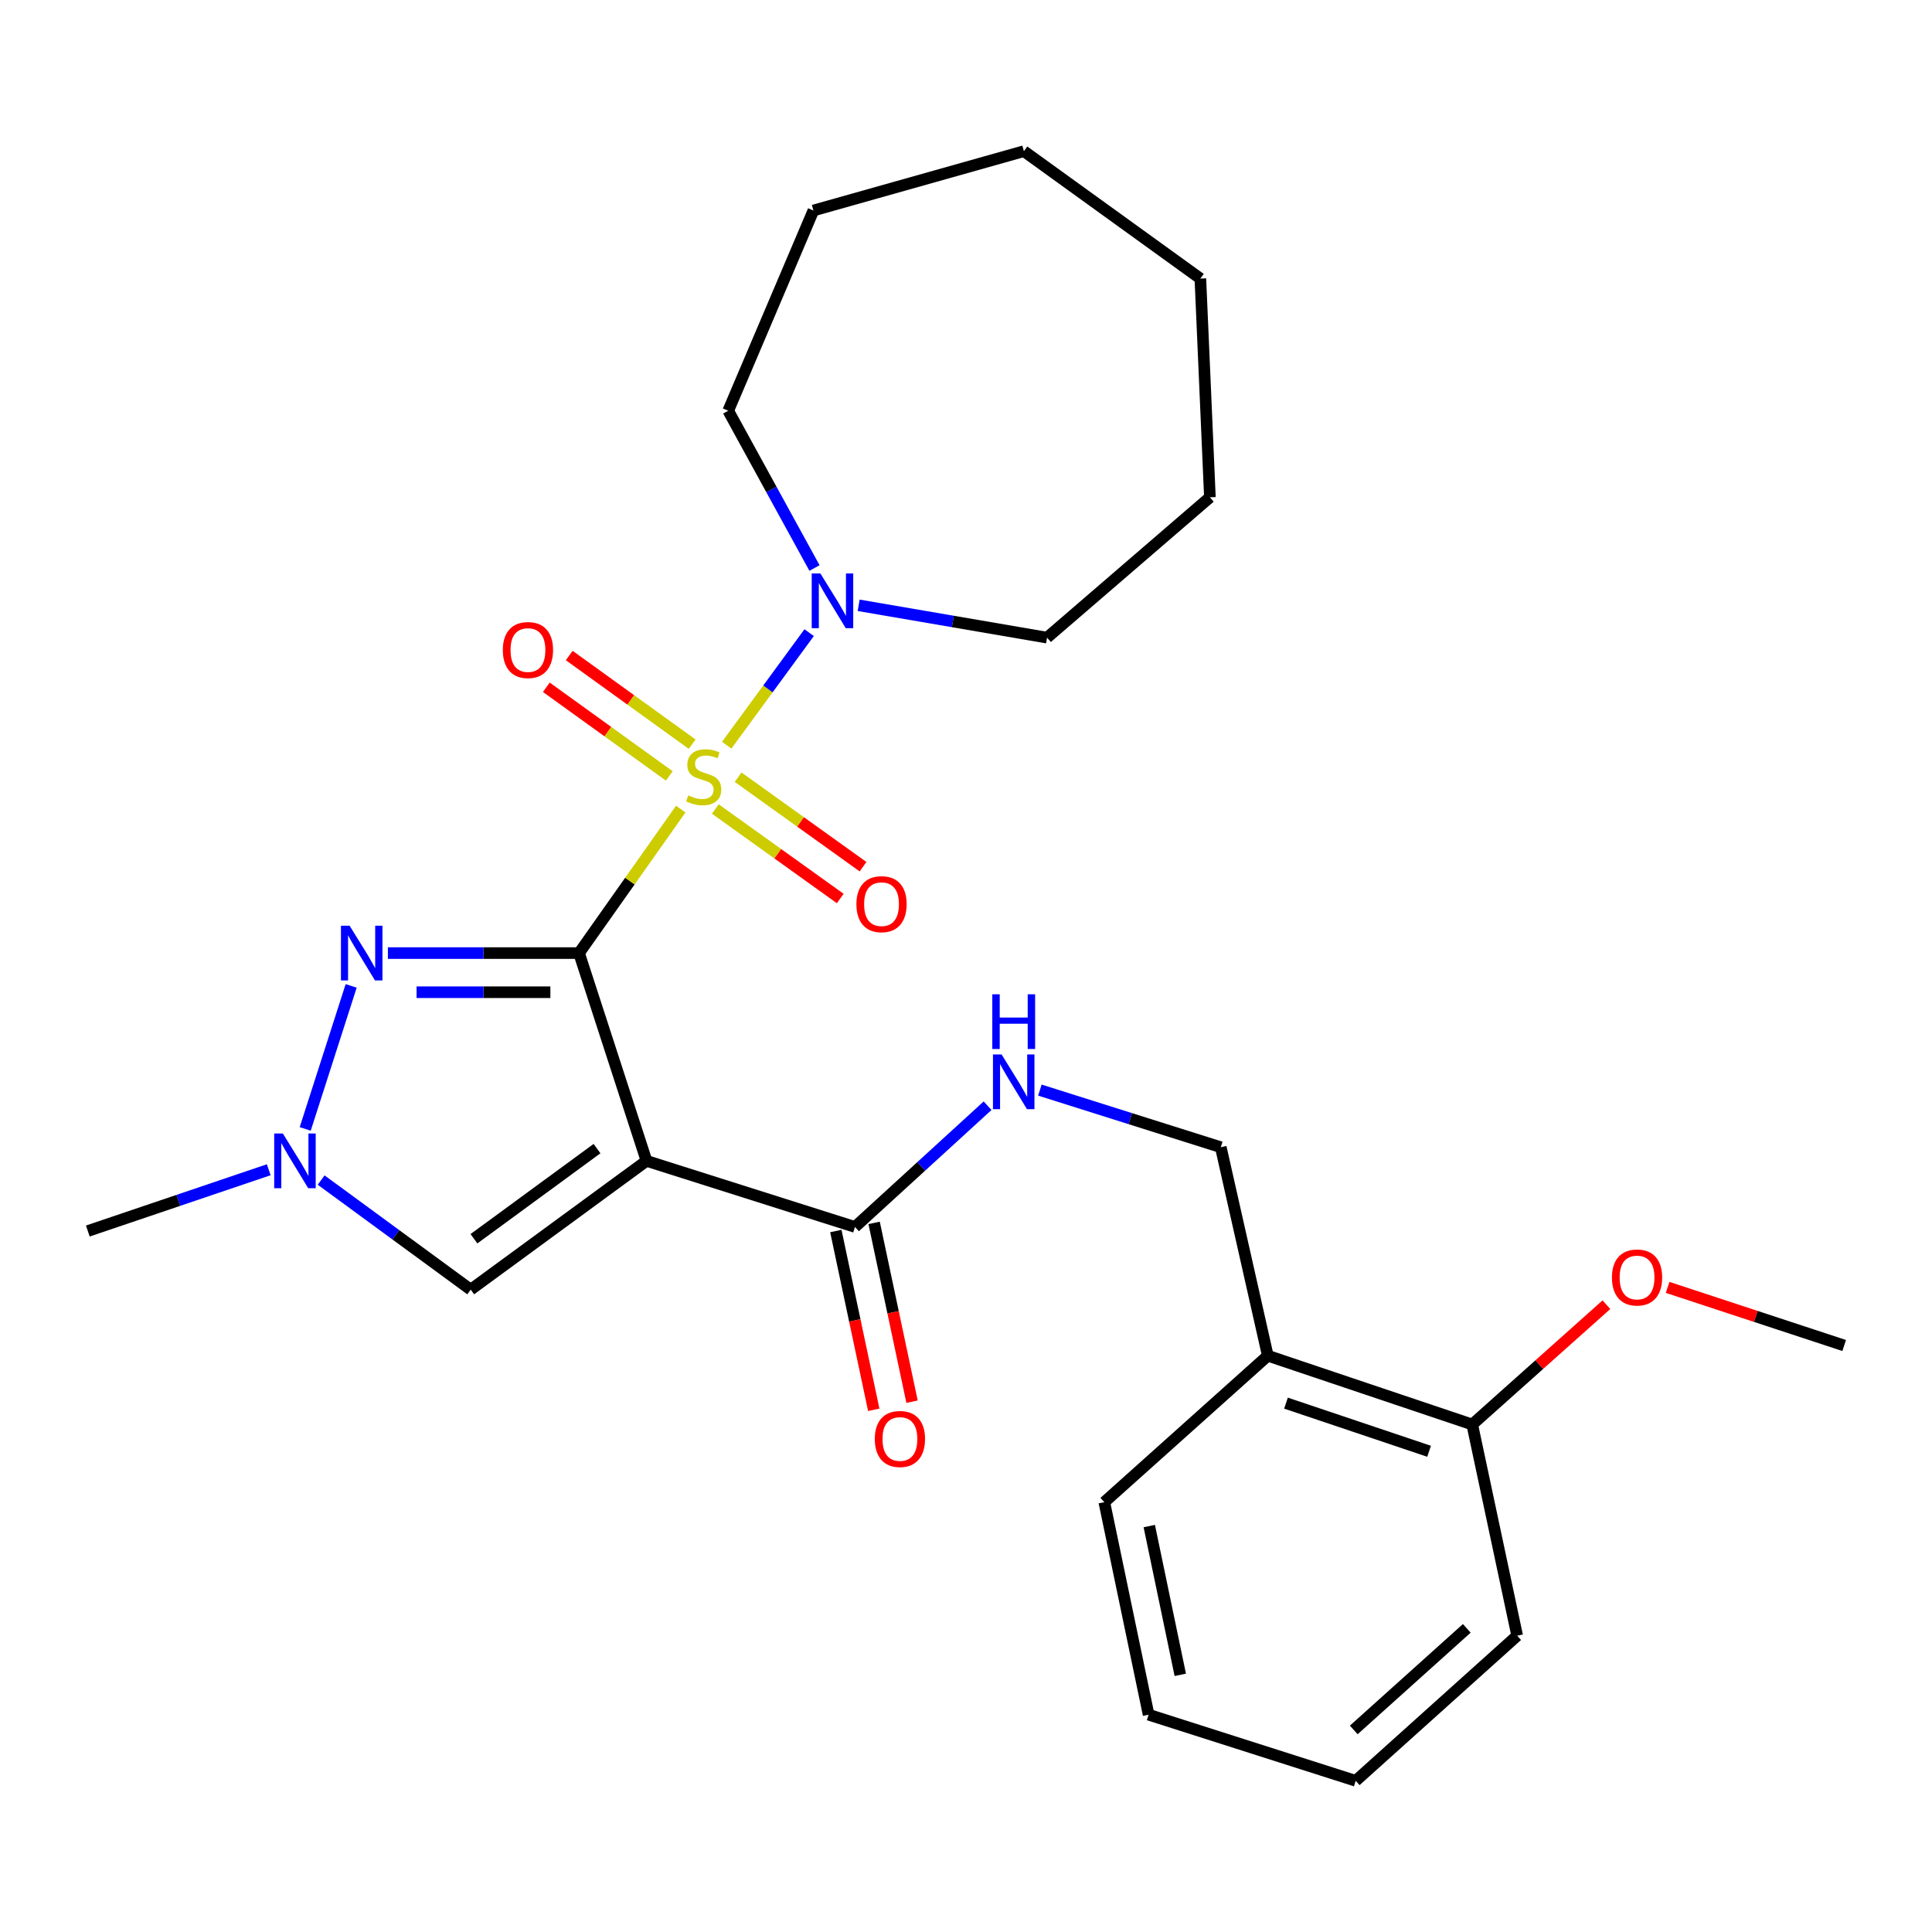 <?xml version='1.0' encoding='iso-8859-1'?>
<svg version='1.1' baseProfile='full'
              xmlns='http://www.w3.org/2000/svg'
                      xmlns:rdkit='http://www.rdkit.org/xml'
                      xmlns:xlink='http://www.w3.org/1999/xlink'
                  xml:space='preserve'
width='1000px' height='1000px' viewBox='0 0 1000 1000'>
<!-- END OF HEADER -->
<rect style='opacity:1.0;fill:#FFFFFF;stroke:none' width='1000' height='1000' x='0' y='0'> </rect>
<path class='bond-0' d='M 299.711,493.315 L 326.034,456.049' style='fill:none;fill-rule:evenodd;stroke:#000000;stroke-width:6px;stroke-linecap:butt;stroke-linejoin:miter;stroke-opacity:1' />
<path class='bond-0' d='M 326.034,456.049 L 352.358,418.783' style='fill:none;fill-rule:evenodd;stroke:#CCCC00;stroke-width:6px;stroke-linecap:butt;stroke-linejoin:miter;stroke-opacity:1' />
<path class='bond-1' d='M 299.711,493.315 L 334.634,600.865' style='fill:none;fill-rule:evenodd;stroke:#000000;stroke-width:6px;stroke-linecap:butt;stroke-linejoin:miter;stroke-opacity:1' />
<path class='bond-2' d='M 299.711,493.315 L 250.241,493.315' style='fill:none;fill-rule:evenodd;stroke:#000000;stroke-width:6px;stroke-linecap:butt;stroke-linejoin:miter;stroke-opacity:1' />
<path class='bond-2' d='M 250.241,493.315 L 200.772,493.315' style='fill:none;fill-rule:evenodd;stroke:#0000FF;stroke-width:6px;stroke-linecap:butt;stroke-linejoin:miter;stroke-opacity:1' />
<path class='bond-2' d='M 284.87,513.573 L 250.241,513.573' style='fill:none;fill-rule:evenodd;stroke:#000000;stroke-width:6px;stroke-linecap:butt;stroke-linejoin:miter;stroke-opacity:1' />
<path class='bond-2' d='M 250.241,513.573 L 215.612,513.573' style='fill:none;fill-rule:evenodd;stroke:#0000FF;stroke-width:6px;stroke-linecap:butt;stroke-linejoin:miter;stroke-opacity:1' />
<path class='bond-3' d='M 376.134,385.725 L 397.475,356.589' style='fill:none;fill-rule:evenodd;stroke:#CCCC00;stroke-width:6px;stroke-linecap:butt;stroke-linejoin:miter;stroke-opacity:1' />
<path class='bond-3' d='M 397.475,356.589 L 418.816,327.453' style='fill:none;fill-rule:evenodd;stroke:#0000FF;stroke-width:6px;stroke-linecap:butt;stroke-linejoin:miter;stroke-opacity:1' />
<path class='bond-7' d='M 358.274,385.186 L 326.449,362.24' style='fill:none;fill-rule:evenodd;stroke:#CCCC00;stroke-width:6px;stroke-linecap:butt;stroke-linejoin:miter;stroke-opacity:1' />
<path class='bond-7' d='M 326.449,362.24 L 294.624,339.293' style='fill:none;fill-rule:evenodd;stroke:#FF0000;stroke-width:6px;stroke-linecap:butt;stroke-linejoin:miter;stroke-opacity:1' />
<path class='bond-7' d='M 346.426,401.619 L 314.601,378.672' style='fill:none;fill-rule:evenodd;stroke:#CCCC00;stroke-width:6px;stroke-linecap:butt;stroke-linejoin:miter;stroke-opacity:1' />
<path class='bond-7' d='M 314.601,378.672 L 282.775,355.726' style='fill:none;fill-rule:evenodd;stroke:#FF0000;stroke-width:6px;stroke-linecap:butt;stroke-linejoin:miter;stroke-opacity:1' />
<path class='bond-8' d='M 370.245,418.738 L 402.579,441.903' style='fill:none;fill-rule:evenodd;stroke:#CCCC00;stroke-width:6px;stroke-linecap:butt;stroke-linejoin:miter;stroke-opacity:1' />
<path class='bond-8' d='M 402.579,441.903 L 434.912,465.068' style='fill:none;fill-rule:evenodd;stroke:#FF0000;stroke-width:6px;stroke-linecap:butt;stroke-linejoin:miter;stroke-opacity:1' />
<path class='bond-8' d='M 382.044,402.27 L 414.377,425.435' style='fill:none;fill-rule:evenodd;stroke:#CCCC00;stroke-width:6px;stroke-linecap:butt;stroke-linejoin:miter;stroke-opacity:1' />
<path class='bond-8' d='M 414.377,425.435 L 446.71,448.599' style='fill:none;fill-rule:evenodd;stroke:#FF0000;stroke-width:6px;stroke-linecap:butt;stroke-linejoin:miter;stroke-opacity:1' />
<path class='bond-5' d='M 334.634,600.865 L 243.639,667.516' style='fill:none;fill-rule:evenodd;stroke:#000000;stroke-width:6px;stroke-linecap:butt;stroke-linejoin:miter;stroke-opacity:1' />
<path class='bond-5' d='M 309.014,594.519 L 245.318,641.175' style='fill:none;fill-rule:evenodd;stroke:#000000;stroke-width:6px;stroke-linecap:butt;stroke-linejoin:miter;stroke-opacity:1' />
<path class='bond-6' d='M 334.634,600.865 L 442.533,635.068' style='fill:none;fill-rule:evenodd;stroke:#000000;stroke-width:6px;stroke-linecap:butt;stroke-linejoin:miter;stroke-opacity:1' />
<path class='bond-4' d='M 181.763,510.299 L 157.98,584.327' style='fill:none;fill-rule:evenodd;stroke:#0000FF;stroke-width:6px;stroke-linecap:butt;stroke-linejoin:miter;stroke-opacity:1' />
<path class='bond-14' d='M 421.58,294.011 L 399.255,253.305' style='fill:none;fill-rule:evenodd;stroke:#0000FF;stroke-width:6px;stroke-linecap:butt;stroke-linejoin:miter;stroke-opacity:1' />
<path class='bond-14' d='M 399.255,253.305 L 376.929,212.599' style='fill:none;fill-rule:evenodd;stroke:#000000;stroke-width:6px;stroke-linecap:butt;stroke-linejoin:miter;stroke-opacity:1' />
<path class='bond-15' d='M 444.442,313.304 L 493.2,321.673' style='fill:none;fill-rule:evenodd;stroke:#0000FF;stroke-width:6px;stroke-linecap:butt;stroke-linejoin:miter;stroke-opacity:1' />
<path class='bond-15' d='M 493.2,321.673 L 541.958,330.042' style='fill:none;fill-rule:evenodd;stroke:#000000;stroke-width:6px;stroke-linecap:butt;stroke-linejoin:miter;stroke-opacity:1' />
<path class='bond-16' d='M 139.097,605.46 L 92.276,621.317' style='fill:none;fill-rule:evenodd;stroke:#0000FF;stroke-width:6px;stroke-linecap:butt;stroke-linejoin:miter;stroke-opacity:1' />
<path class='bond-16' d='M 92.276,621.317 L 45.455,637.173' style='fill:none;fill-rule:evenodd;stroke:#000000;stroke-width:6px;stroke-linecap:butt;stroke-linejoin:miter;stroke-opacity:1' />
<path class='bond-27' d='M 166.227,610.799 L 204.933,639.157' style='fill:none;fill-rule:evenodd;stroke:#0000FF;stroke-width:6px;stroke-linecap:butt;stroke-linejoin:miter;stroke-opacity:1' />
<path class='bond-27' d='M 204.933,639.157 L 243.639,667.516' style='fill:none;fill-rule:evenodd;stroke:#000000;stroke-width:6px;stroke-linecap:butt;stroke-linejoin:miter;stroke-opacity:1' />
<path class='bond-9' d='M 442.533,635.068 L 476.852,603.693' style='fill:none;fill-rule:evenodd;stroke:#000000;stroke-width:6px;stroke-linecap:butt;stroke-linejoin:miter;stroke-opacity:1' />
<path class='bond-9' d='M 476.852,603.693 L 511.17,572.317' style='fill:none;fill-rule:evenodd;stroke:#0000FF;stroke-width:6px;stroke-linecap:butt;stroke-linejoin:miter;stroke-opacity:1' />
<path class='bond-12' d='M 432.624,637.17 L 442.44,683.442' style='fill:none;fill-rule:evenodd;stroke:#000000;stroke-width:6px;stroke-linecap:butt;stroke-linejoin:miter;stroke-opacity:1' />
<path class='bond-12' d='M 442.44,683.442 L 452.256,729.714' style='fill:none;fill-rule:evenodd;stroke:#FF0000;stroke-width:6px;stroke-linecap:butt;stroke-linejoin:miter;stroke-opacity:1' />
<path class='bond-12' d='M 452.442,632.966 L 462.258,679.238' style='fill:none;fill-rule:evenodd;stroke:#000000;stroke-width:6px;stroke-linecap:butt;stroke-linejoin:miter;stroke-opacity:1' />
<path class='bond-12' d='M 462.258,679.238 L 472.073,725.51' style='fill:none;fill-rule:evenodd;stroke:#FF0000;stroke-width:6px;stroke-linecap:butt;stroke-linejoin:miter;stroke-opacity:1' />
<path class='bond-11' d='M 538.243,564.233 L 585.057,579.015' style='fill:none;fill-rule:evenodd;stroke:#0000FF;stroke-width:6px;stroke-linecap:butt;stroke-linejoin:miter;stroke-opacity:1' />
<path class='bond-11' d='M 585.057,579.015 L 631.872,593.797' style='fill:none;fill-rule:evenodd;stroke:#000000;stroke-width:6px;stroke-linecap:butt;stroke-linejoin:miter;stroke-opacity:1' />
<path class='bond-10' d='M 656.216,701.719 L 631.872,593.797' style='fill:none;fill-rule:evenodd;stroke:#000000;stroke-width:6px;stroke-linecap:butt;stroke-linejoin:miter;stroke-opacity:1' />
<path class='bond-13' d='M 656.216,701.719 L 762.022,737.318' style='fill:none;fill-rule:evenodd;stroke:#000000;stroke-width:6px;stroke-linecap:butt;stroke-linejoin:miter;stroke-opacity:1' />
<path class='bond-13' d='M 665.627,726.26 L 739.691,751.179' style='fill:none;fill-rule:evenodd;stroke:#000000;stroke-width:6px;stroke-linecap:butt;stroke-linejoin:miter;stroke-opacity:1' />
<path class='bond-18' d='M 656.216,701.719 L 571.591,777.52' style='fill:none;fill-rule:evenodd;stroke:#000000;stroke-width:6px;stroke-linecap:butt;stroke-linejoin:miter;stroke-opacity:1' />
<path class='bond-17' d='M 762.022,737.318 L 796.748,706.312' style='fill:none;fill-rule:evenodd;stroke:#000000;stroke-width:6px;stroke-linecap:butt;stroke-linejoin:miter;stroke-opacity:1' />
<path class='bond-17' d='M 796.748,706.312 L 831.474,675.306' style='fill:none;fill-rule:evenodd;stroke:#FF0000;stroke-width:6px;stroke-linecap:butt;stroke-linejoin:miter;stroke-opacity:1' />
<path class='bond-19' d='M 762.022,737.318 L 785.285,846.635' style='fill:none;fill-rule:evenodd;stroke:#000000;stroke-width:6px;stroke-linecap:butt;stroke-linejoin:miter;stroke-opacity:1' />
<path class='bond-22' d='M 376.929,212.599 L 421.025,108.954' style='fill:none;fill-rule:evenodd;stroke:#000000;stroke-width:6px;stroke-linecap:butt;stroke-linejoin:miter;stroke-opacity:1' />
<path class='bond-21' d='M 541.958,330.042 L 626.244,257.404' style='fill:none;fill-rule:evenodd;stroke:#000000;stroke-width:6px;stroke-linecap:butt;stroke-linejoin:miter;stroke-opacity:1' />
<path class='bond-20' d='M 863.154,666.352 L 908.85,681.391' style='fill:none;fill-rule:evenodd;stroke:#FF0000;stroke-width:6px;stroke-linecap:butt;stroke-linejoin:miter;stroke-opacity:1' />
<path class='bond-20' d='M 908.85,681.391 L 954.545,696.429' style='fill:none;fill-rule:evenodd;stroke:#000000;stroke-width:6px;stroke-linecap:butt;stroke-linejoin:miter;stroke-opacity:1' />
<path class='bond-23' d='M 571.591,777.52 L 594.517,887.523' style='fill:none;fill-rule:evenodd;stroke:#000000;stroke-width:6px;stroke-linecap:butt;stroke-linejoin:miter;stroke-opacity:1' />
<path class='bond-23' d='M 594.863,789.887 L 610.911,866.89' style='fill:none;fill-rule:evenodd;stroke:#000000;stroke-width:6px;stroke-linecap:butt;stroke-linejoin:miter;stroke-opacity:1' />
<path class='bond-29' d='M 785.285,846.635 L 701.708,921.749' style='fill:none;fill-rule:evenodd;stroke:#000000;stroke-width:6px;stroke-linecap:butt;stroke-linejoin:miter;stroke-opacity:1' />
<path class='bond-29' d='M 759.207,842.835 L 700.703,895.414' style='fill:none;fill-rule:evenodd;stroke:#000000;stroke-width:6px;stroke-linecap:butt;stroke-linejoin:miter;stroke-opacity:1' />
<path class='bond-25' d='M 626.244,257.404 L 621.304,144.192' style='fill:none;fill-rule:evenodd;stroke:#000000;stroke-width:6px;stroke-linecap:butt;stroke-linejoin:miter;stroke-opacity:1' />
<path class='bond-26' d='M 421.025,108.954 L 529.971,78.251' style='fill:none;fill-rule:evenodd;stroke:#000000;stroke-width:6px;stroke-linecap:butt;stroke-linejoin:miter;stroke-opacity:1' />
<path class='bond-24' d='M 594.517,887.523 L 701.708,921.749' style='fill:none;fill-rule:evenodd;stroke:#000000;stroke-width:6px;stroke-linecap:butt;stroke-linejoin:miter;stroke-opacity:1' />
<path class='bond-28' d='M 621.304,144.192 L 529.971,78.251' style='fill:none;fill-rule:evenodd;stroke:#000000;stroke-width:6px;stroke-linecap:butt;stroke-linejoin:miter;stroke-opacity:1' />
<path  class='atom-1' d='M 356.234 411.691
Q 356.554 411.811, 357.874 412.371
Q 359.194 412.931, 360.634 413.291
Q 362.114 413.611, 363.554 413.611
Q 366.234 413.611, 367.794 412.331
Q 369.354 411.011, 369.354 408.731
Q 369.354 407.171, 368.554 406.211
Q 367.794 405.251, 366.594 404.731
Q 365.394 404.211, 363.394 403.611
Q 360.874 402.851, 359.354 402.131
Q 357.874 401.411, 356.794 399.891
Q 355.754 398.371, 355.754 395.811
Q 355.754 392.251, 358.154 390.051
Q 360.594 387.851, 365.394 387.851
Q 368.674 387.851, 372.394 389.411
L 371.474 392.491
Q 368.074 391.091, 365.514 391.091
Q 362.754 391.091, 361.234 392.251
Q 359.714 393.371, 359.754 395.331
Q 359.754 396.851, 360.514 397.771
Q 361.314 398.691, 362.434 399.211
Q 363.594 399.731, 365.514 400.331
Q 368.074 401.131, 369.594 401.931
Q 371.114 402.731, 372.194 404.371
Q 373.314 405.971, 373.314 408.731
Q 373.314 412.651, 370.674 414.771
Q 368.074 416.851, 363.714 416.851
Q 361.194 416.851, 359.274 416.291
Q 357.394 415.771, 355.154 414.851
L 356.234 411.691
' fill='#CCCC00'/>
<path  class='atom-3' d='M 180.959 479.155
L 190.239 494.155
Q 191.159 495.635, 192.639 498.315
Q 194.119 500.995, 194.199 501.155
L 194.199 479.155
L 197.959 479.155
L 197.959 507.475
L 194.079 507.475
L 184.119 491.075
Q 182.959 489.155, 181.719 486.955
Q 180.519 484.755, 180.159 484.075
L 180.159 507.475
L 176.479 507.475
L 176.479 479.155
L 180.959 479.155
' fill='#0000FF'/>
<path  class='atom-4' d='M 424.625 296.817
L 433.905 311.817
Q 434.825 313.297, 436.305 315.977
Q 437.785 318.657, 437.865 318.817
L 437.865 296.817
L 441.625 296.817
L 441.625 325.137
L 437.745 325.137
L 427.785 308.737
Q 426.625 306.817, 425.385 304.617
Q 424.185 302.417, 423.825 301.737
L 423.825 325.137
L 420.145 325.137
L 420.145 296.817
L 424.625 296.817
' fill='#0000FF'/>
<path  class='atom-5' d='M 146.407 586.705
L 155.687 601.705
Q 156.607 603.185, 158.087 605.865
Q 159.567 608.545, 159.647 608.705
L 159.647 586.705
L 163.407 586.705
L 163.407 615.025
L 159.527 615.025
L 149.567 598.625
Q 148.407 596.705, 147.167 594.505
Q 145.967 592.305, 145.607 591.625
L 145.607 615.025
L 141.927 615.025
L 141.927 586.705
L 146.407 586.705
' fill='#0000FF'/>
<path  class='atom-8' d='M 260.262 336.458
Q 260.262 329.658, 263.622 325.858
Q 266.982 322.058, 273.262 322.058
Q 279.542 322.058, 282.902 325.858
Q 286.262 329.658, 286.262 336.458
Q 286.262 343.338, 282.862 347.258
Q 279.462 351.138, 273.262 351.138
Q 267.022 351.138, 263.622 347.258
Q 260.262 343.378, 260.262 336.458
M 273.262 347.938
Q 277.582 347.938, 279.902 345.058
Q 282.262 342.138, 282.262 336.458
Q 282.262 330.898, 279.902 328.098
Q 277.582 325.258, 273.262 325.258
Q 268.942 325.258, 266.582 328.058
Q 264.262 330.858, 264.262 336.458
Q 264.262 342.178, 266.582 345.058
Q 268.942 347.938, 273.262 347.938
' fill='#FF0000'/>
<path  class='atom-9' d='M 443.275 467.993
Q 443.275 461.193, 446.635 457.393
Q 449.995 453.593, 456.275 453.593
Q 462.555 453.593, 465.915 457.393
Q 469.275 461.193, 469.275 467.993
Q 469.275 474.873, 465.875 478.793
Q 462.475 482.673, 456.275 482.673
Q 450.035 482.673, 446.635 478.793
Q 443.275 474.913, 443.275 467.993
M 456.275 479.473
Q 460.595 479.473, 462.915 476.593
Q 465.275 473.673, 465.275 467.993
Q 465.275 462.433, 462.915 459.633
Q 460.595 456.793, 456.275 456.793
Q 451.955 456.793, 449.595 459.593
Q 447.275 462.393, 447.275 467.993
Q 447.275 473.713, 449.595 476.593
Q 451.955 479.473, 456.275 479.473
' fill='#FF0000'/>
<path  class='atom-10' d='M 518.433 545.794
L 527.713 560.794
Q 528.633 562.274, 530.113 564.954
Q 531.593 567.634, 531.673 567.794
L 531.673 545.794
L 535.433 545.794
L 535.433 574.114
L 531.553 574.114
L 521.593 557.714
Q 520.433 555.794, 519.193 553.594
Q 517.993 551.394, 517.633 550.714
L 517.633 574.114
L 513.953 574.114
L 513.953 545.794
L 518.433 545.794
' fill='#0000FF'/>
<path  class='atom-10' d='M 513.613 514.642
L 517.453 514.642
L 517.453 526.682
L 531.933 526.682
L 531.933 514.642
L 535.773 514.642
L 535.773 542.962
L 531.933 542.962
L 531.933 529.882
L 517.453 529.882
L 517.453 542.962
L 513.613 542.962
L 513.613 514.642
' fill='#0000FF'/>
<path  class='atom-13' d='M 452.797 744.814
Q 452.797 738.014, 456.157 734.214
Q 459.517 730.414, 465.797 730.414
Q 472.077 730.414, 475.437 734.214
Q 478.797 738.014, 478.797 744.814
Q 478.797 751.694, 475.397 755.614
Q 471.997 759.494, 465.797 759.494
Q 459.557 759.494, 456.157 755.614
Q 452.797 751.734, 452.797 744.814
M 465.797 756.294
Q 470.117 756.294, 472.437 753.414
Q 474.797 750.494, 474.797 744.814
Q 474.797 739.254, 472.437 736.454
Q 470.117 733.614, 465.797 733.614
Q 461.477 733.614, 459.117 736.414
Q 456.797 739.214, 456.797 744.814
Q 456.797 750.534, 459.117 753.414
Q 461.477 756.294, 465.797 756.294
' fill='#FF0000'/>
<path  class='atom-18' d='M 834.333 661.225
Q 834.333 654.425, 837.693 650.625
Q 841.053 646.825, 847.333 646.825
Q 853.613 646.825, 856.973 650.625
Q 860.333 654.425, 860.333 661.225
Q 860.333 668.105, 856.933 672.025
Q 853.533 675.905, 847.333 675.905
Q 841.093 675.905, 837.693 672.025
Q 834.333 668.145, 834.333 661.225
M 847.333 672.705
Q 851.653 672.705, 853.973 669.825
Q 856.333 666.905, 856.333 661.225
Q 856.333 655.665, 853.973 652.865
Q 851.653 650.025, 847.333 650.025
Q 843.013 650.025, 840.653 652.825
Q 838.333 655.625, 838.333 661.225
Q 838.333 666.945, 840.653 669.825
Q 843.013 672.705, 847.333 672.705
' fill='#FF0000'/>
</svg>
